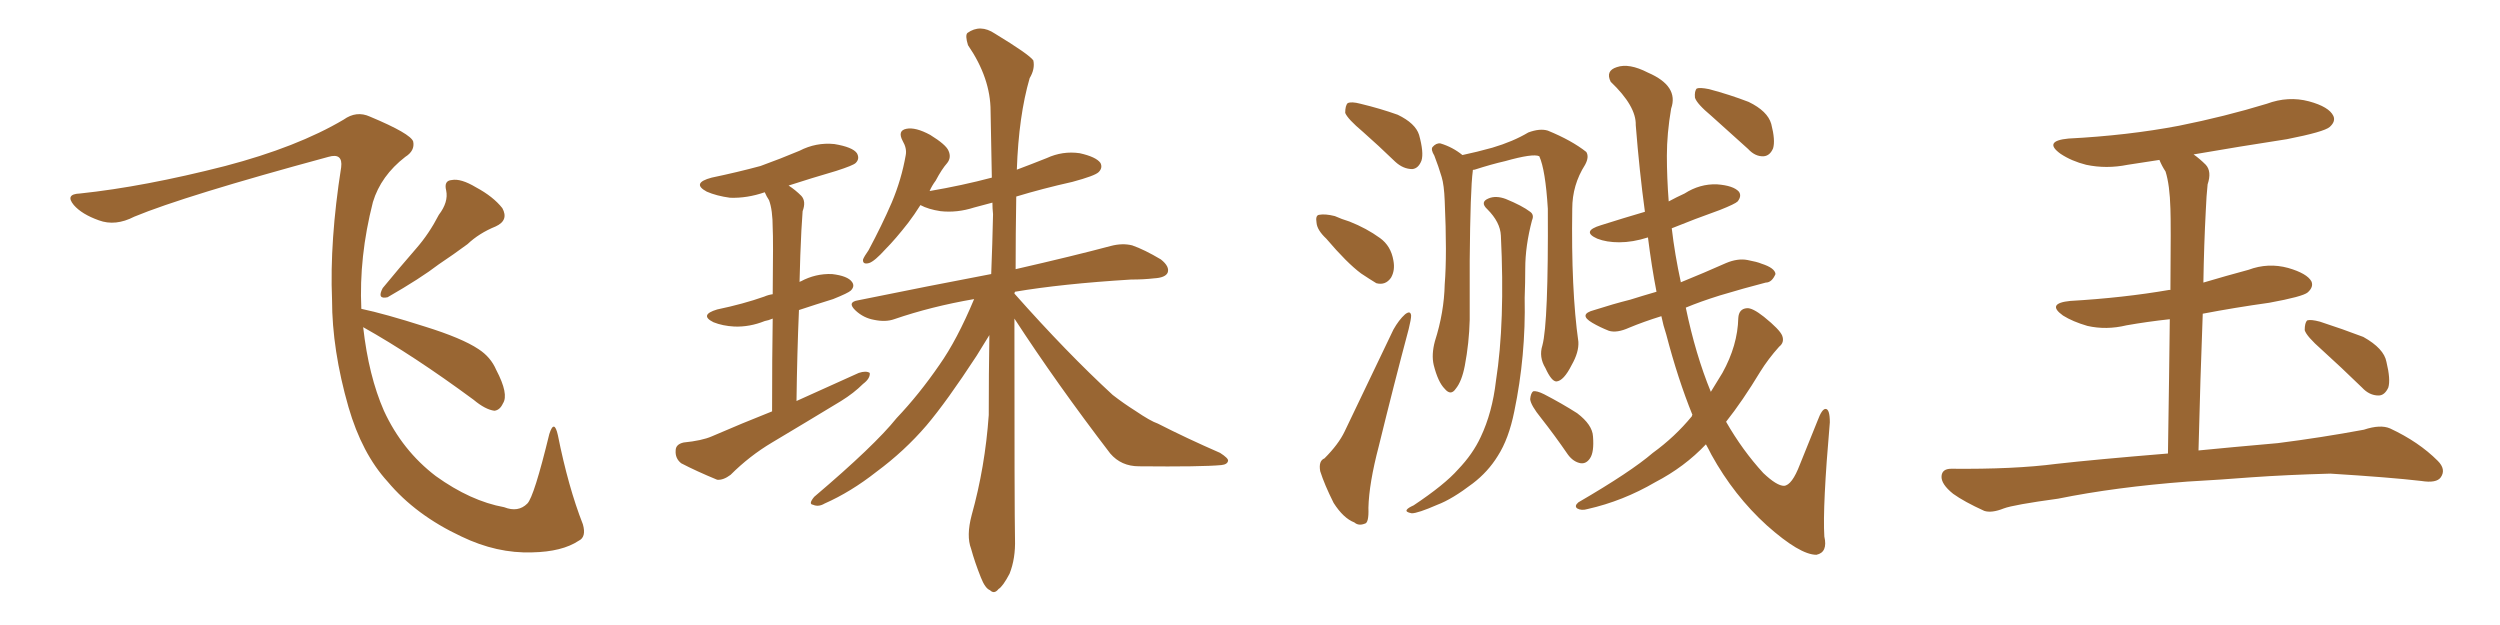 <svg xmlns="http://www.w3.org/2000/svg" xmlns:xlink="http://www.w3.org/1999/xlink" width="600" height="150"><path fill="#996633" padding="10" d="M105.32 51.56L105.32 51.56Q107.67 48.49 107.08 45.70L107.08 45.70Q106.49 43.36 108.40 43.21L108.40 43.21Q110.60 42.77 114.26 44.97L114.26 44.97Q118.36 47.17 120.56 49.95L120.56 49.95Q122.17 52.88 118.95 54.35L118.95 54.35Q114.99 55.96 112.21 58.59L112.21 58.59Q108.84 61.08 105.32 63.43L105.32 63.43Q100.93 66.80 93.02 71.34L93.02 71.34Q90.38 71.92 91.85 69.14L91.85 69.14Q95.95 64.16 99.90 59.62L99.90 59.62Q102.98 56.10 105.32 51.56ZM87.16 78.52L87.16 78.52L87.16 78.52Q88.48 90.23 92.14 98.58L92.14 98.58Q96.53 108.11 104.59 114.26L104.59 114.26Q112.94 120.26 121.00 121.73L121.00 121.73Q124.37 123.05 126.56 120.85L126.56 120.85Q128.17 119.24 131.84 104.15L131.84 104.15Q133.01 100.49 133.89 104.44L133.89 104.44Q136.38 116.89 139.89 125.83L139.89 125.83Q140.77 128.91 138.87 129.79L138.87 129.79Q134.91 132.42 127.73 132.57L127.73 132.57Q119.24 132.86 110.74 128.76L110.74 128.76Q99.76 123.63 93.02 115.58L93.02 115.58Q86.87 108.84 83.64 97.71L83.64 97.71Q79.69 83.94 79.69 71.92L79.69 71.92Q79.10 57.86 81.88 40.14L81.88 40.14Q82.32 36.62 78.81 37.65L78.81 37.65Q44.24 47.02 32.23 52.00L32.23 52.00Q27.69 54.35 23.73 52.88L23.73 52.88Q19.63 51.42 17.72 49.22L17.72 49.22Q15.53 46.58 19.19 46.44L19.19 46.44Q34.57 44.82 54.05 39.84L54.05 39.84Q71.34 35.30 82.47 28.71L82.47 28.71Q85.55 26.51 88.77 27.98L88.77 27.98Q98.58 32.08 99.17 33.98L99.17 33.98Q99.61 36.18 97.27 37.65L97.27 37.65Q91.41 42.19 89.50 48.49L89.50 48.49Q86.13 61.67 86.72 74.12L86.72 74.12Q92.29 75.29 101.95 78.37L101.95 78.37Q110.89 81.15 114.84 83.79L114.84 83.79Q117.77 85.69 119.09 88.77L119.09 88.77Q122.17 94.63 120.70 96.83L120.70 96.83Q119.97 98.44 118.65 98.58L118.65 98.58Q116.46 98.29 113.67 95.95L113.67 95.95Q99.17 85.25 87.16 78.52ZM185.30 98.73L185.30 98.73Q185.30 85.40 185.45 76.46L185.45 76.46Q184.42 76.90 183.54 77.05L183.54 77.05Q179.88 78.52 176.22 78.37L176.22 78.37Q173.44 78.22 171.24 77.34L171.24 77.34Q167.72 75.59 172.12 74.27L172.12 74.27Q178.42 72.95 183.40 71.19L183.40 71.19Q184.42 70.75 185.45 70.61L185.45 70.61Q185.60 57.13 185.45 54.79L185.45 54.79Q185.45 50.39 184.57 48.05L184.57 48.05Q183.98 47.17 183.54 46.14L183.54 46.14Q179.30 47.61 175.20 47.46L175.20 47.46Q171.97 47.02 169.63 46.00L169.63 46.00Q165.82 43.95 170.80 42.63L170.80 42.63Q177.10 41.31 182.52 39.84L182.52 39.84Q187.35 38.09 191.89 36.18L191.89 36.18Q195.85 34.13 200.24 34.57L200.24 34.57Q204.64 35.30 205.66 36.77L205.66 36.77Q206.40 38.09 205.37 39.11L205.37 39.11Q204.79 39.70 200.68 41.02L200.68 41.02Q194.68 42.77 189.26 44.53L189.26 44.53Q190.87 45.56 192.33 47.02L192.33 47.02Q193.51 48.34 192.63 50.68L192.63 50.68Q192.48 52.59 192.33 55.37L192.33 55.37Q192.04 61.08 191.89 67.68L191.89 67.68Q192.04 67.53 192.19 67.53L192.19 67.53Q195.70 65.63 199.66 65.77L199.66 65.77Q203.47 66.21 204.49 67.68L204.49 67.68Q205.22 68.70 204.20 69.73L204.20 69.73Q203.61 70.31 199.95 71.78L199.95 71.78Q195.70 73.10 191.75 74.41L191.75 74.41Q191.31 84.67 191.16 96.24L191.16 96.24Q198.93 92.72 206.10 89.50L206.10 89.50Q207.86 88.92 208.74 89.50L208.74 89.50Q208.89 90.82 207.13 92.14L207.13 92.14Q204.93 94.34 201.86 96.24L201.86 96.24Q193.65 101.22 185.30 106.20L185.30 106.20Q179.88 109.42 175.34 113.96L175.34 113.96Q173.58 115.28 172.12 115.14L172.12 115.14Q167.14 113.09 163.48 111.18L163.48 111.18Q162.01 110.01 162.16 108.11L162.16 108.11Q162.16 106.64 164.06 106.20L164.06 106.20Q168.46 105.76 170.80 104.74L170.80 104.74Q178.27 101.51 185.30 98.73ZM243.46 76.46L243.46 76.46L243.46 76.46Q243.46 122.75 243.60 129.35L243.60 129.35Q243.75 134.03 242.29 137.70L242.29 137.70Q240.67 140.77 239.65 141.36L239.65 141.36Q238.62 142.68 237.60 141.65L237.60 141.65Q236.43 141.21 235.40 138.57L235.40 138.57Q233.94 134.91 233.06 131.69L233.06 131.69Q231.88 128.61 233.20 123.63L233.20 123.63Q236.43 112.06 237.30 99.61L237.30 99.61Q237.30 89.65 237.45 80.42L237.45 80.42Q236.28 82.32 234.38 85.40L234.38 85.40Q227.20 96.39 222.36 102.10L222.36 102.10Q217.09 108.25 210.35 113.23L210.35 113.23Q204.20 118.07 197.90 120.85L197.90 120.85Q196.44 121.73 195.12 121.14L195.12 121.14Q193.95 121.00 195.41 119.24L195.41 119.24Q209.91 106.93 215.19 100.34L215.19 100.34Q220.61 94.63 225.44 87.60L225.44 87.60Q229.69 81.59 233.79 71.78L233.79 71.78Q223.54 73.54 214.60 76.61L214.60 76.61Q212.55 77.34 209.77 76.76L209.77 76.76Q207.28 76.32 205.37 74.56L205.37 74.56Q203.17 72.51 205.96 72.07L205.96 72.07Q223.24 68.55 237.89 65.77L237.89 65.77Q238.18 58.45 238.33 51.42L238.33 51.42Q238.18 49.95 238.18 48.63L238.18 48.63Q235.99 49.22 233.79 49.80L233.79 49.80Q229.69 51.12 225.73 50.68L225.73 50.68Q222.80 50.24 220.90 49.22L220.90 49.22Q219.43 51.56 217.97 53.47L217.97 53.47Q214.89 57.42 212.55 59.77L212.55 59.77Q209.91 62.70 208.59 63.13L208.59 63.13Q206.98 63.57 207.13 62.26L207.13 62.26Q207.42 61.52 208.45 60.06L208.45 60.06Q211.67 54.05 214.01 48.63L214.01 48.63Q216.36 43.07 217.38 37.21L217.38 37.21Q217.68 35.60 216.65 33.84L216.65 33.84Q215.33 31.35 217.53 30.91L217.53 30.91Q219.73 30.47 223.24 32.37L223.24 32.37Q227.05 34.72 227.64 36.18L227.64 36.18Q228.37 37.79 227.34 39.11L227.34 39.11Q226.03 40.58 224.56 43.36L224.56 43.36Q223.68 44.53 223.10 45.85L223.10 45.85Q230.86 44.53 238.04 42.63L238.04 42.63Q237.89 34.28 237.74 26.66L237.74 26.66Q237.74 18.75 232.32 10.84L232.32 10.84Q231.59 8.50 232.18 7.91L232.18 7.91Q235.25 5.71 238.77 8.06L238.77 8.06Q246.97 13.04 248.00 14.50L248.00 14.50Q248.44 16.55 247.12 18.75L247.12 18.75Q244.48 27.83 244.04 40.72L244.04 40.72Q247.56 39.40 251.22 37.94L251.22 37.94Q255.03 36.18 259.13 36.77L259.13 36.77Q263.09 37.65 264.11 39.11L264.11 39.11Q264.70 40.28 263.67 41.31L263.67 41.31Q262.79 42.19 257.37 43.65L257.37 43.65Q250.20 45.26 243.90 47.17L243.90 47.17Q243.75 56.25 243.75 64.60L243.75 64.60Q257.81 61.38 266.60 59.03L266.60 59.03Q269.38 58.30 271.73 58.89L271.73 58.89Q274.66 59.91 278.61 62.26L278.61 62.26Q280.81 64.01 280.22 65.48L280.22 65.48Q279.64 66.65 277.00 66.80L277.00 66.80Q274.51 67.09 271.44 67.09L271.44 67.09Q254.74 68.12 243.60 70.02L243.60 70.02Q243.46 70.31 243.46 70.46L243.46 70.46Q256.05 84.67 267.04 94.78L267.04 94.78Q269.68 96.83 272.46 98.58L272.46 98.58Q276.12 101.07 277.88 101.66L277.88 101.66Q284.77 105.18 292.82 108.69L292.82 108.69Q294.87 110.01 294.73 110.60L294.73 110.60Q294.58 111.47 293.12 111.62L293.12 111.62Q288.43 112.06 273.34 111.91L273.34 111.91Q269.09 111.91 266.46 108.84L266.46 108.84Q253.56 91.99 243.46 76.46ZM327.10 31.64L327.10 31.64Q323.44 28.56 322.85 27.10L322.85 27.10Q322.85 25.34 323.44 24.76L323.44 24.76Q324.32 24.32 326.51 24.90L326.51 24.90Q331.35 26.07 335.45 27.54L335.45 27.54Q339.70 29.59 340.58 32.37L340.58 32.37Q341.75 36.62 341.16 38.53L341.16 38.53Q340.43 40.43 338.96 40.58L338.96 40.58Q336.77 40.58 334.86 38.82L334.86 38.82Q330.76 34.86 327.10 31.64ZM318.31 57.28L318.31 57.28Q316.11 55.22 315.97 53.47L315.97 53.47Q315.67 51.71 316.55 51.56L316.55 51.56Q318.02 51.27 320.36 51.86L320.36 51.86Q321.97 52.59 323.88 53.17L323.88 53.17Q327.98 54.79 331.20 57.13L331.20 57.13Q333.84 59.03 334.42 62.55L334.42 62.55Q334.86 64.89 333.84 66.65L333.84 66.65Q332.52 68.55 330.32 67.97L330.32 67.97Q328.86 67.09 326.66 65.63L326.66 65.63Q323.29 63.13 318.31 57.28ZM317.87 110.01L317.87 110.01Q321.24 106.64 322.71 103.56L322.71 103.56Q328.27 91.99 334.42 79.10L334.42 79.10Q335.74 76.76 337.21 75.44L337.21 75.44Q338.53 74.41 338.67 75.73L338.67 75.73Q338.67 76.61 338.09 78.96L338.09 78.96Q334.57 92.14 330.91 107.08L330.91 107.08Q328.56 116.02 328.42 121.88L328.42 121.88Q328.56 125.54 327.54 125.68L327.54 125.68Q326.07 126.27 325.05 125.39L325.05 125.39Q322.41 124.37 320.07 120.70L320.07 120.70Q317.87 116.31 316.85 113.09L316.85 113.09Q316.41 110.60 317.87 110.01ZM369.87 100.34L369.87 100.34Q367.38 97.27 367.24 95.80L367.24 95.80Q367.38 94.34 367.97 93.90L367.97 93.90Q368.85 93.75 370.61 94.63L370.61 94.63Q374.85 96.83 378.52 99.17L378.52 99.17Q382.18 101.95 382.32 104.74L382.32 104.74Q382.62 108.54 381.59 110.01L381.59 110.01Q380.71 111.33 379.39 111.18L379.39 111.18Q377.64 110.89 376.32 109.13L376.32 109.13Q373.10 104.44 369.87 100.34ZM370.17 82.91L370.17 82.91Q371.63 77.49 371.48 50.10L371.48 50.10Q370.90 40.72 369.43 37.50L369.43 37.50L369.43 37.50Q367.97 36.77 361.23 38.67L361.23 38.67Q358.01 39.40 353.91 40.72L353.91 40.72Q353.47 40.72 353.47 40.87L353.47 40.87Q353.47 40.87 353.47 41.02L353.47 41.02Q352.88 45.41 352.73 62.55L352.73 62.55Q352.73 69.58 352.73 76.76L352.73 76.76Q352.59 82.32 351.56 87.74L351.56 87.74Q350.83 91.55 349.37 93.31L349.37 93.31Q348.19 95.07 346.73 93.31L346.73 93.31Q345.12 91.70 344.09 87.60L344.09 87.60Q343.51 85.11 344.38 81.88L344.38 81.88Q346.58 75 346.73 68.26L346.73 68.26Q347.31 61.08 346.73 48.19L346.73 48.19Q346.58 44.38 346.00 42.48L346.00 42.48Q345.26 39.99 344.24 37.35L344.24 37.35Q343.36 35.89 343.80 35.30L343.80 35.30Q344.68 34.28 345.70 34.42L345.70 34.42Q348.63 35.30 350.98 37.21L350.98 37.21Q354.49 36.47 358.15 35.45L358.15 35.45Q363.13 33.98 366.80 31.79L366.80 31.79Q369.58 30.76 371.48 31.35L371.48 31.35Q377.20 33.69 380.71 36.47L380.71 36.47Q381.45 37.65 380.42 39.55L380.42 39.55Q377.34 44.38 377.34 50.10L377.34 50.10Q377.05 69.58 378.81 82.03L378.81 82.03L378.81 82.03Q378.96 84.52 377.20 87.60L377.20 87.60Q375.29 91.41 373.54 91.55L373.54 91.55Q372.36 91.55 370.90 88.33L370.90 88.33Q369.29 85.69 370.17 82.91ZM360.21 56.54L360.21 56.54Q360.06 53.32 356.98 50.24L356.98 50.24Q355.08 48.49 357.28 47.61L357.28 47.61Q359.03 46.88 361.38 47.75L361.38 47.75Q365.33 49.37 367.24 50.83L367.24 50.83Q368.26 51.56 367.68 52.88L367.68 52.88Q366.06 59.03 366.06 64.45L366.06 64.45Q366.06 67.82 365.92 71.48L365.92 71.48Q366.21 85.40 363.43 98.73L363.43 98.73Q362.11 105.32 359.47 109.42L359.47 109.42Q357.13 113.23 353.47 116.02L353.47 116.02Q348.49 119.82 344.97 121.14L344.97 121.14Q340.28 123.19 338.82 123.19L338.82 123.19Q337.21 122.90 337.65 122.31L337.65 122.31Q337.94 121.88 339.26 121.29L339.26 121.29Q346.73 116.31 349.95 112.65L349.95 112.65Q353.47 108.98 355.37 104.88L355.37 104.88Q358.15 99.02 359.03 91.41L359.03 91.41Q361.23 77.34 360.21 56.54ZM406.20 99.61L406.20 99.61Q402.69 90.97 399.90 80.27L399.90 80.27Q399.17 78.08 398.73 75.88L398.73 75.88Q394.48 77.20 390.97 78.66L390.97 78.66Q388.04 79.98 386.13 79.39L386.13 79.39Q383.94 78.52 382.18 77.49L382.18 77.49Q378.66 75.44 382.62 74.41L382.62 74.41Q387.16 72.95 391.26 71.92L391.26 71.92Q394.04 71.04 397.56 70.02L397.56 70.02Q396.39 64.01 395.51 56.98L395.51 56.98Q391.85 58.15 388.62 58.15L388.62 58.15Q385.55 58.15 383.35 57.28L383.35 57.28Q379.39 55.52 384.23 54.05L384.23 54.05Q389.79 52.29 394.78 50.83L394.78 50.83Q393.46 41.16 392.58 30.03L392.58 30.03Q392.72 25.49 386.57 19.63L386.57 19.63Q385.25 16.99 388.04 16.11L388.04 16.11Q390.97 15.09 395.51 17.43L395.51 17.43Q402.98 20.65 401.07 26.07L401.07 26.07Q400.05 32.08 400.05 37.35L400.05 37.35Q400.05 42.63 400.49 48.34L400.49 48.34Q402.39 47.31 404.30 46.44L404.30 46.44Q407.96 44.09 412.06 44.24L412.06 44.24Q416.02 44.53 417.33 46.00L417.33 46.00Q418.07 47.02 417.04 48.34L417.04 48.34Q416.46 48.93 412.79 50.39L412.79 50.39Q406.64 52.59 401.22 54.79L401.22 54.79Q401.95 61.08 403.42 67.82L403.42 67.82Q403.42 67.68 403.56 67.68L403.56 67.68Q408.98 65.48 414.26 63.13L414.26 63.13Q417.04 61.96 419.38 62.40L419.38 62.40Q421.73 62.84 422.75 63.28L422.75 63.28Q425.98 64.31 426.12 65.77L426.12 65.77Q425.24 67.82 423.78 67.82L423.78 67.82Q418.65 69.14 412.79 70.90L412.79 70.90Q408.11 72.36 404.59 73.83L404.59 73.83Q406.93 85.11 410.60 94.04L410.60 94.04Q412.06 91.70 413.38 89.50L413.38 89.50Q417.04 82.91 417.19 76.32L417.19 76.32Q417.33 74.12 419.24 73.97L419.24 73.97Q420.56 73.83 423.34 76.03L423.34 76.03Q427.15 79.10 427.73 80.57L427.73 80.57Q428.32 82.18 427.00 83.20L427.00 83.20Q424.37 86.13 422.46 89.21L422.46 89.21Q418.21 96.24 414.26 101.22L414.26 101.22Q418.21 108.11 423.19 113.53L423.19 113.53Q426.42 116.60 428.17 116.60L428.17 116.60Q430.08 116.46 431.98 111.47L431.98 111.47Q433.89 106.79 436.23 100.93L436.23 100.93Q437.26 98.14 438.13 98.14L438.13 98.14Q439.16 98.14 439.16 101.37L439.16 101.37Q437.40 121.58 437.84 128.76L437.84 128.76Q438.72 132.57 435.94 133.15L435.94 133.15Q431.98 133.15 424.07 126.12L424.07 126.12Q416.16 118.95 410.74 109.13L410.74 109.13Q410.01 107.67 409.42 106.64L409.42 106.64Q404.30 112.06 397.27 115.72L397.27 115.72Q389.50 120.26 381.01 122.17L381.01 122.17Q379.54 122.61 378.52 122.02L378.52 122.02Q377.78 121.44 378.81 120.56L378.81 120.56Q391.41 113.23 396.68 108.69L396.68 108.69Q401.95 104.88 406.05 99.90L406.05 99.90Q406.05 99.61 406.20 99.61ZM410.74 27.83L410.74 27.83L410.74 27.83Q407.23 24.90 406.79 23.44L406.79 23.44Q406.64 21.83 407.23 21.24L407.23 21.24Q407.96 20.95 410.16 21.39L410.16 21.39Q415.14 22.71 419.68 24.46L419.68 24.46Q424.22 26.66 425.10 29.74L425.10 29.74Q426.12 33.69 425.54 35.60L425.54 35.60Q424.80 37.35 423.34 37.50L423.34 37.50Q421.29 37.65 419.53 35.74L419.53 35.74Q414.84 31.49 410.74 27.83ZM525 115.58L525 115.58Q507.71 116.89 493.95 119.68L493.95 119.68Q483.25 121.14 480.91 122.02L480.91 122.02Q477.98 123.19 476.22 122.61L476.22 122.61Q471.39 120.41 468.75 118.51L468.75 118.51Q465.82 116.16 465.97 114.26L465.97 114.26Q466.11 112.50 468.31 112.50L468.31 112.50Q483.40 112.65 493.51 111.33L493.51 111.33Q502.59 110.30 520.31 108.84L520.31 108.84Q520.61 89.50 520.75 76.61L520.75 76.61Q515.33 77.20 510.35 78.08L510.35 78.08Q505.52 79.25 500.98 78.22L500.98 78.22Q497.46 77.20 495.12 75.73L495.12 75.73Q491.02 72.80 496.88 72.22L496.88 72.22Q509.62 71.48 520.61 69.58L520.61 69.58Q520.75 69.58 520.90 69.58L520.90 69.58Q521.04 53.32 520.90 50.10L520.90 50.10Q520.75 44.38 519.73 41.16L519.73 41.16Q518.85 39.84 518.26 38.38L518.26 38.38Q514.31 38.96 510.64 39.55L510.64 39.55Q505.52 40.58 500.68 39.55L500.68 39.55Q497.17 38.67 494.53 36.91L494.53 36.91Q490.28 33.84 496.44 33.25L496.44 33.25Q510.64 32.52 522.95 30.18L522.95 30.18Q533.94 27.98 544.04 24.90L544.04 24.90Q549.17 23.00 554.15 24.32L554.15 24.32Q558.98 25.63 560.01 27.83L560.01 27.83Q560.60 29.15 559.13 30.47L559.13 30.47Q557.81 31.64 548.88 33.40L548.88 33.40Q537.45 35.16 526.46 37.06L526.46 37.06Q527.93 38.09 529.39 39.55L529.39 39.55Q530.86 41.16 529.83 44.24L529.83 44.24Q529.54 46.88 529.39 50.54L529.39 50.54Q528.96 58.59 528.81 67.82L528.81 67.82Q534.23 66.21 539.65 64.75L539.65 64.75Q544.34 62.99 549.17 64.31L549.17 64.31Q553.71 65.63 554.74 67.53L554.74 67.53Q555.32 68.85 553.86 70.17L553.86 70.17Q552.69 71.19 544.63 72.66L544.63 72.66Q536.28 73.83 528.66 75.29L528.66 75.29Q528.08 90.38 527.64 108.11L527.64 108.11Q535.11 107.37 546.68 106.35L546.68 106.35Q557.08 105.03 567.33 103.13L567.33 103.13Q571.29 101.81 573.63 102.83L573.63 102.83Q580.52 106.05 585.06 110.60L585.06 110.60Q587.11 112.65 585.79 114.55L585.79 114.55Q584.77 116.02 581.10 115.43L581.10 115.43Q573.49 114.55 559.28 113.67L559.28 113.67Q548.73 113.96 540.38 114.55L540.38 114.55Q532.91 115.14 525 115.58ZM557.23 83.94L557.23 83.94L557.23 83.94Q553.56 80.71 553.13 79.25L553.13 79.25Q553.13 77.49 553.71 76.90L553.71 76.90Q554.59 76.61 556.79 77.20L556.79 77.20Q562.21 78.96 567.19 80.86L567.19 80.86Q572.17 83.64 572.75 86.87L572.75 86.87Q573.78 91.11 573.19 93.02L573.19 93.02Q572.31 94.92 570.85 94.92L570.85 94.92Q568.65 94.92 566.89 93.02L566.89 93.02Q561.77 88.04 557.23 83.94Z"/></svg>